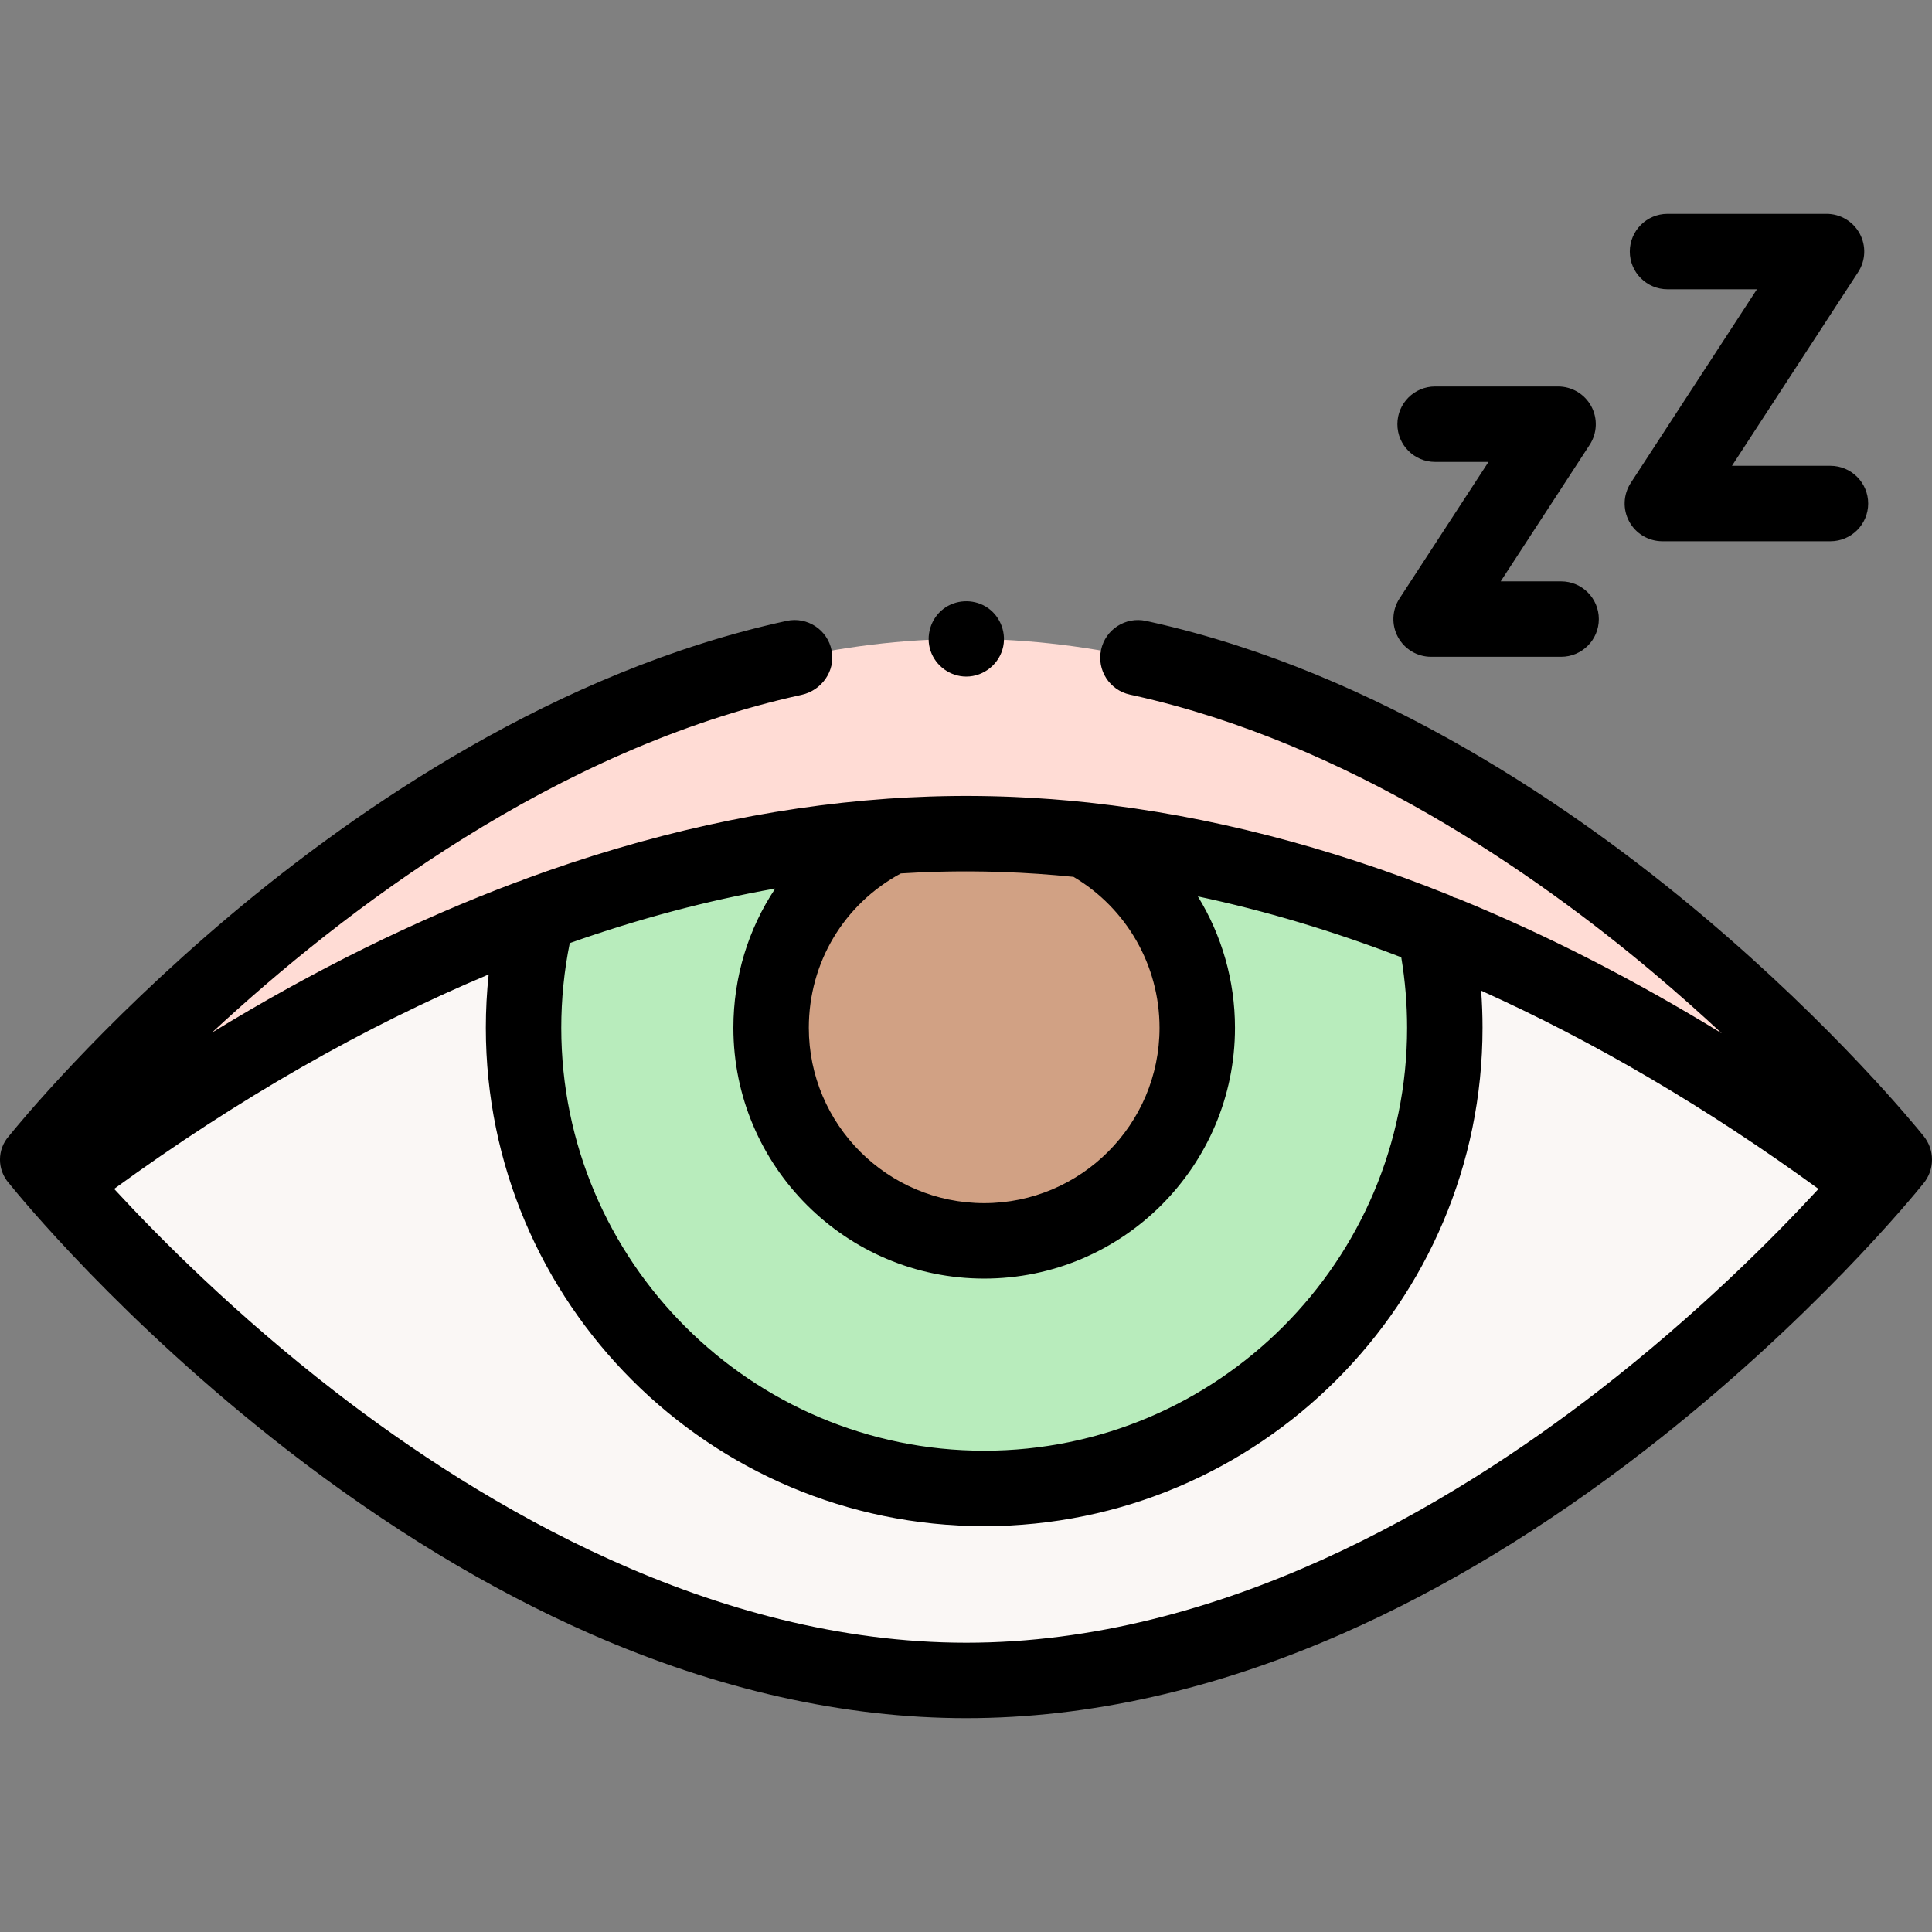 <svg id="Capa_1" enable-background="new 0 0 512 512" height="512" viewBox="0 0 512 512" width="512" xmlns="http://www.w3.org/2000/svg"><rect x="0" y="0" width="512" height="512" fill="#808080" stroke="none"/><g><g><path d="m256.079 220.93c96.633 0 183.062 49.166 240.612 92.657 3.466-3.982 5.288-6.267 5.288-6.267s-110.093-138.013-245.9-138.013-245.9 138.013-245.9 138.013 1.823 2.285 5.288 6.267c57.551-43.491 143.979-92.657 240.612-92.657z" fill="#ffdcd5"/><path d="m140.629 243.063c-48.967 18.34-91.89 45.38-125.161 70.524-3.464-3.979-5.286-6.264-5.288-6.267s110.093 138.014 245.9 138.014 245.9-138.014 245.9-138.014c-.002.003-1.825 2.288-5.288 6.267-30.673-23.18-69.548-47.971-113.8-66.072" fill="#faf7f5"/><path d="m256.079 220.929c-40.072 0-78.39 8.455-113.622 21.454-2.424 9.595-3.712 19.643-3.712 29.991 0 67.419 54.654 122.072 122.072 122.072s122.072-54.654 122.072-122.072c0-8.916-.956-17.609-2.771-25.982-38.044-15.242-79.981-25.463-124.039-25.463z" fill="#b8ecbc"/><g><path d="m287.585 222.643c-10.362-1.118-20.872-1.713-31.505-1.713-6.737 0-13.423.239-20.054.699-18.757 9.181-31.673 28.455-31.673 50.747 0 31.186 25.281 56.467 56.467 56.467s56.467-25.281 56.467-56.467c-.002-21.502-12.019-40.196-29.702-49.733z" fill="#d1a184"/></g></g><g><path d="m256.079 179.301c-4.239 0-8.089-2.779-9.458-6.783-1.367-3.996.017-8.576 3.374-11.14 3.232-2.469 7.73-2.712 11.221-.637 3.588 2.133 5.473 6.437 4.659 10.523-.919 4.611-5.094 8.037-9.796 8.037z"/><g><g><g><path d="m413.71 174.058h-34.452c-3.667 0-7.041-2.009-8.788-5.233s-1.589-7.146.413-10.219l23.581-36.19h-14.147c-5.521 0-9.996-4.476-9.996-9.996s4.475-9.996 9.996-9.996h32.59c3.668 0 7.041 2.009 8.788 5.233s1.589 7.147-.413 10.219l-23.581 36.19h16.008c5.521 0 9.996 4.476 9.996 9.996.001 5.52-4.474 9.996-9.995 9.996z"/></g></g><g><g><path d="m485.09 143.438h-44.547c-3.668 0-7.041-2.009-8.789-5.233-1.747-3.224-1.589-7.147.413-10.219l33.441-51.323h-23.697c-5.521 0-9.996-4.476-9.996-9.996s4.475-9.996 9.996-9.996h42.141c3.668 0 7.041 2.009 8.789 5.233 1.747 3.224 1.589 7.146-.414 10.219l-33.441 51.323h26.103c5.521 0 9.996 4.476 9.996 9.996.001 5.521-4.474 9.996-9.995 9.996z"/></g></g></g><path d="m509.696 313.676c3.055-3.661 3.074-8.982.042-12.662-.034-.041-.059-.071-.075-.091-2.033-2.527-23.362-28.69-58.26-58.115-33.336-28.107-85.788-64.449-146.359-77.963l-1.365-.301c-5.398-1.16-10.716 2.262-11.882 7.658-1.167 5.396 2.262 10.716 7.658 11.883l1.235.271c56.469 12.598 105.935 46.896 137.487 73.45 6.528 5.493 12.58 10.892 18.106 16.039-23.084-14.169-46.364-26.075-69.608-35.582-.483-.198-.973-.354-1.465-.472-.436-.258-.894-.484-1.372-.676-31.95-12.801-63.696-20.952-94.761-24.356-.14-.021-.28-.04-.421-.055-6.617-.714-13.26-1.214-19.86-1.496-.039-.002-.078-.003-.118-.005-.261-.011-.522-.022-.782-.032-.106-.004-.212-.008-.319-.012-.197-.008-.395-.015-.592-.022-.181-.007-.362-.013-.544-.02-.132-.005-.264-.009-.396-.014-.216-.007-.431-.014-.647-.021-.112-.003-.224-.007-.337-.01-.246-.008-.493-.015-.739-.021-.077-.002-.155-.004-.232-.007-.262-.007-.524-.014-.786-.02-.073-.002-.146-.004-.219-.005-.29-.007-.58-.013-.87-.02-.035-.001-.07-.002-.105-.002-.293-.006-.586-.012-.879-.017-.047-.001-.094-.002-.141-.003-.279-.005-.558-.009-.837-.013-.058-.001-.115-.002-.173-.003-.266-.004-.531-.007-.796-.01-.071-.001-.143-.002-.214-.003-.235-.002-.47-.004-.706-.006-.102-.001-.203-.002-.305-.002-.661-.004-1.322-.007-1.982-.007-.388 0-.776.001-1.164.003-.087 0-.174.001-.261.001-.354.002-.709.004-1.063.007-.037.001-.074.001-.112.001-.397.003-.794.008-1.192.013-.065.001-.131.002-.196.003-.336.005-.672.01-1.008.015-.079.001-.158.002-.237.004-.378.007-.755.014-1.133.022-.096.002-.193.004-.289.007-.281.006-.563.013-.845.02-.141.004-.281.007-.422.011-.256.007-.512.014-.768.022-.313.009-.626.019-.94.029-.092.003-.184.006-.276.009-3.612.121-7.235.306-10.842.556-.098.007-.195.015-.293.025-31.414 2.219-63.627 9.363-96.043 21.324-.313.116-.619.246-.916.391-.321.085-.641.187-.96.306-27.021 10.121-54.108 23.497-80.963 39.962 35.028-32.52 91.245-75.304 156.252-89.515 5.354-1.17 9.036-6.355 7.991-11.734-1.072-5.522-6.465-9.061-11.934-7.868-60.927 13.232-113.73 49.672-147.297 77.912-35.177 29.594-56.676 55.978-58.682 58.472-.019.023-.053.061-.099.113-3.192 3.573-3.18 8.95-.008 12.541.041.046.074.085.099.114 2.276 2.832 29.668 36.467 73.595 70.527 26.482 20.534 53.487 36.916 80.263 48.692 33.812 14.871 67.369 22.411 99.74 22.411s65.928-7.54 99.74-22.411c26.776-11.777 53.78-28.159 80.263-48.692 43.927-34.06 71.319-67.695 73.595-70.527zm-202.407-41.301c0 25.624-20.846 46.47-46.471 46.47s-46.471-20.846-46.471-46.47c0-17.26 9.296-32.763 24.389-40.904 3.036-.19 6.063-.33 9.081-.421.154-.004.308-.009.462-.014l.429-.012c.251-.007.502-.013.753-.019.059-.001.118-.003.178-.004.339-.008.678-.015 1.017-.022.037-.001.073-.001.11-.002.299-.006.597-.011.896-.016.064-.001.127-.002.191-.003.665-.01 1.328-.018 1.991-.024.082-.001.164-.001.245-.002.251-.002.502-.003.753-.004.088 0 .177-.001.265-.001.324-.001.648-.002.972-.002.396 0 .792.001 1.188.003 2.522.011 5.058.057 7.603.138.155.005.311.01.466.016.133.004.266.009.399.013 6.217.218 12.473.646 18.763 1.283 14.106 8.364 22.791 23.518 22.791 39.997zm-101.842-36.903c-7.122 10.679-11.091 23.416-11.091 36.904 0 36.647 29.815 66.462 66.463 66.462s66.463-29.815 66.463-66.462c0-12.534-3.513-24.531-9.836-34.816 17.794 3.777 35.793 9.159 53.899 16.127 1.03 6.149 1.551 12.414 1.551 18.69 0 61.799-50.277 112.076-112.077 112.076s-112.076-50.276-112.076-112.076c0-7.565.755-15.092 2.247-22.444 18.301-6.461 36.494-11.288 54.457-14.461zm218.385 132.955c-39.367 30.525-100.426 66.91-167.753 66.91-67.171 0-128.097-36.228-167.379-66.621-26.124-20.211-46.433-40.615-58.454-53.644 32.773-23.844 66.062-42.904 99.255-56.835-.499 4.685-.751 9.406-.751 14.138 0 72.822 59.245 132.067 132.068 132.067s132.068-59.245 132.068-132.067c0-3.286-.122-6.571-.363-9.843 29.936 13.479 59.913 31.097 89.395 52.543-11.943 12.951-32.09 33.195-58.086 53.352z"/></g></g></svg>